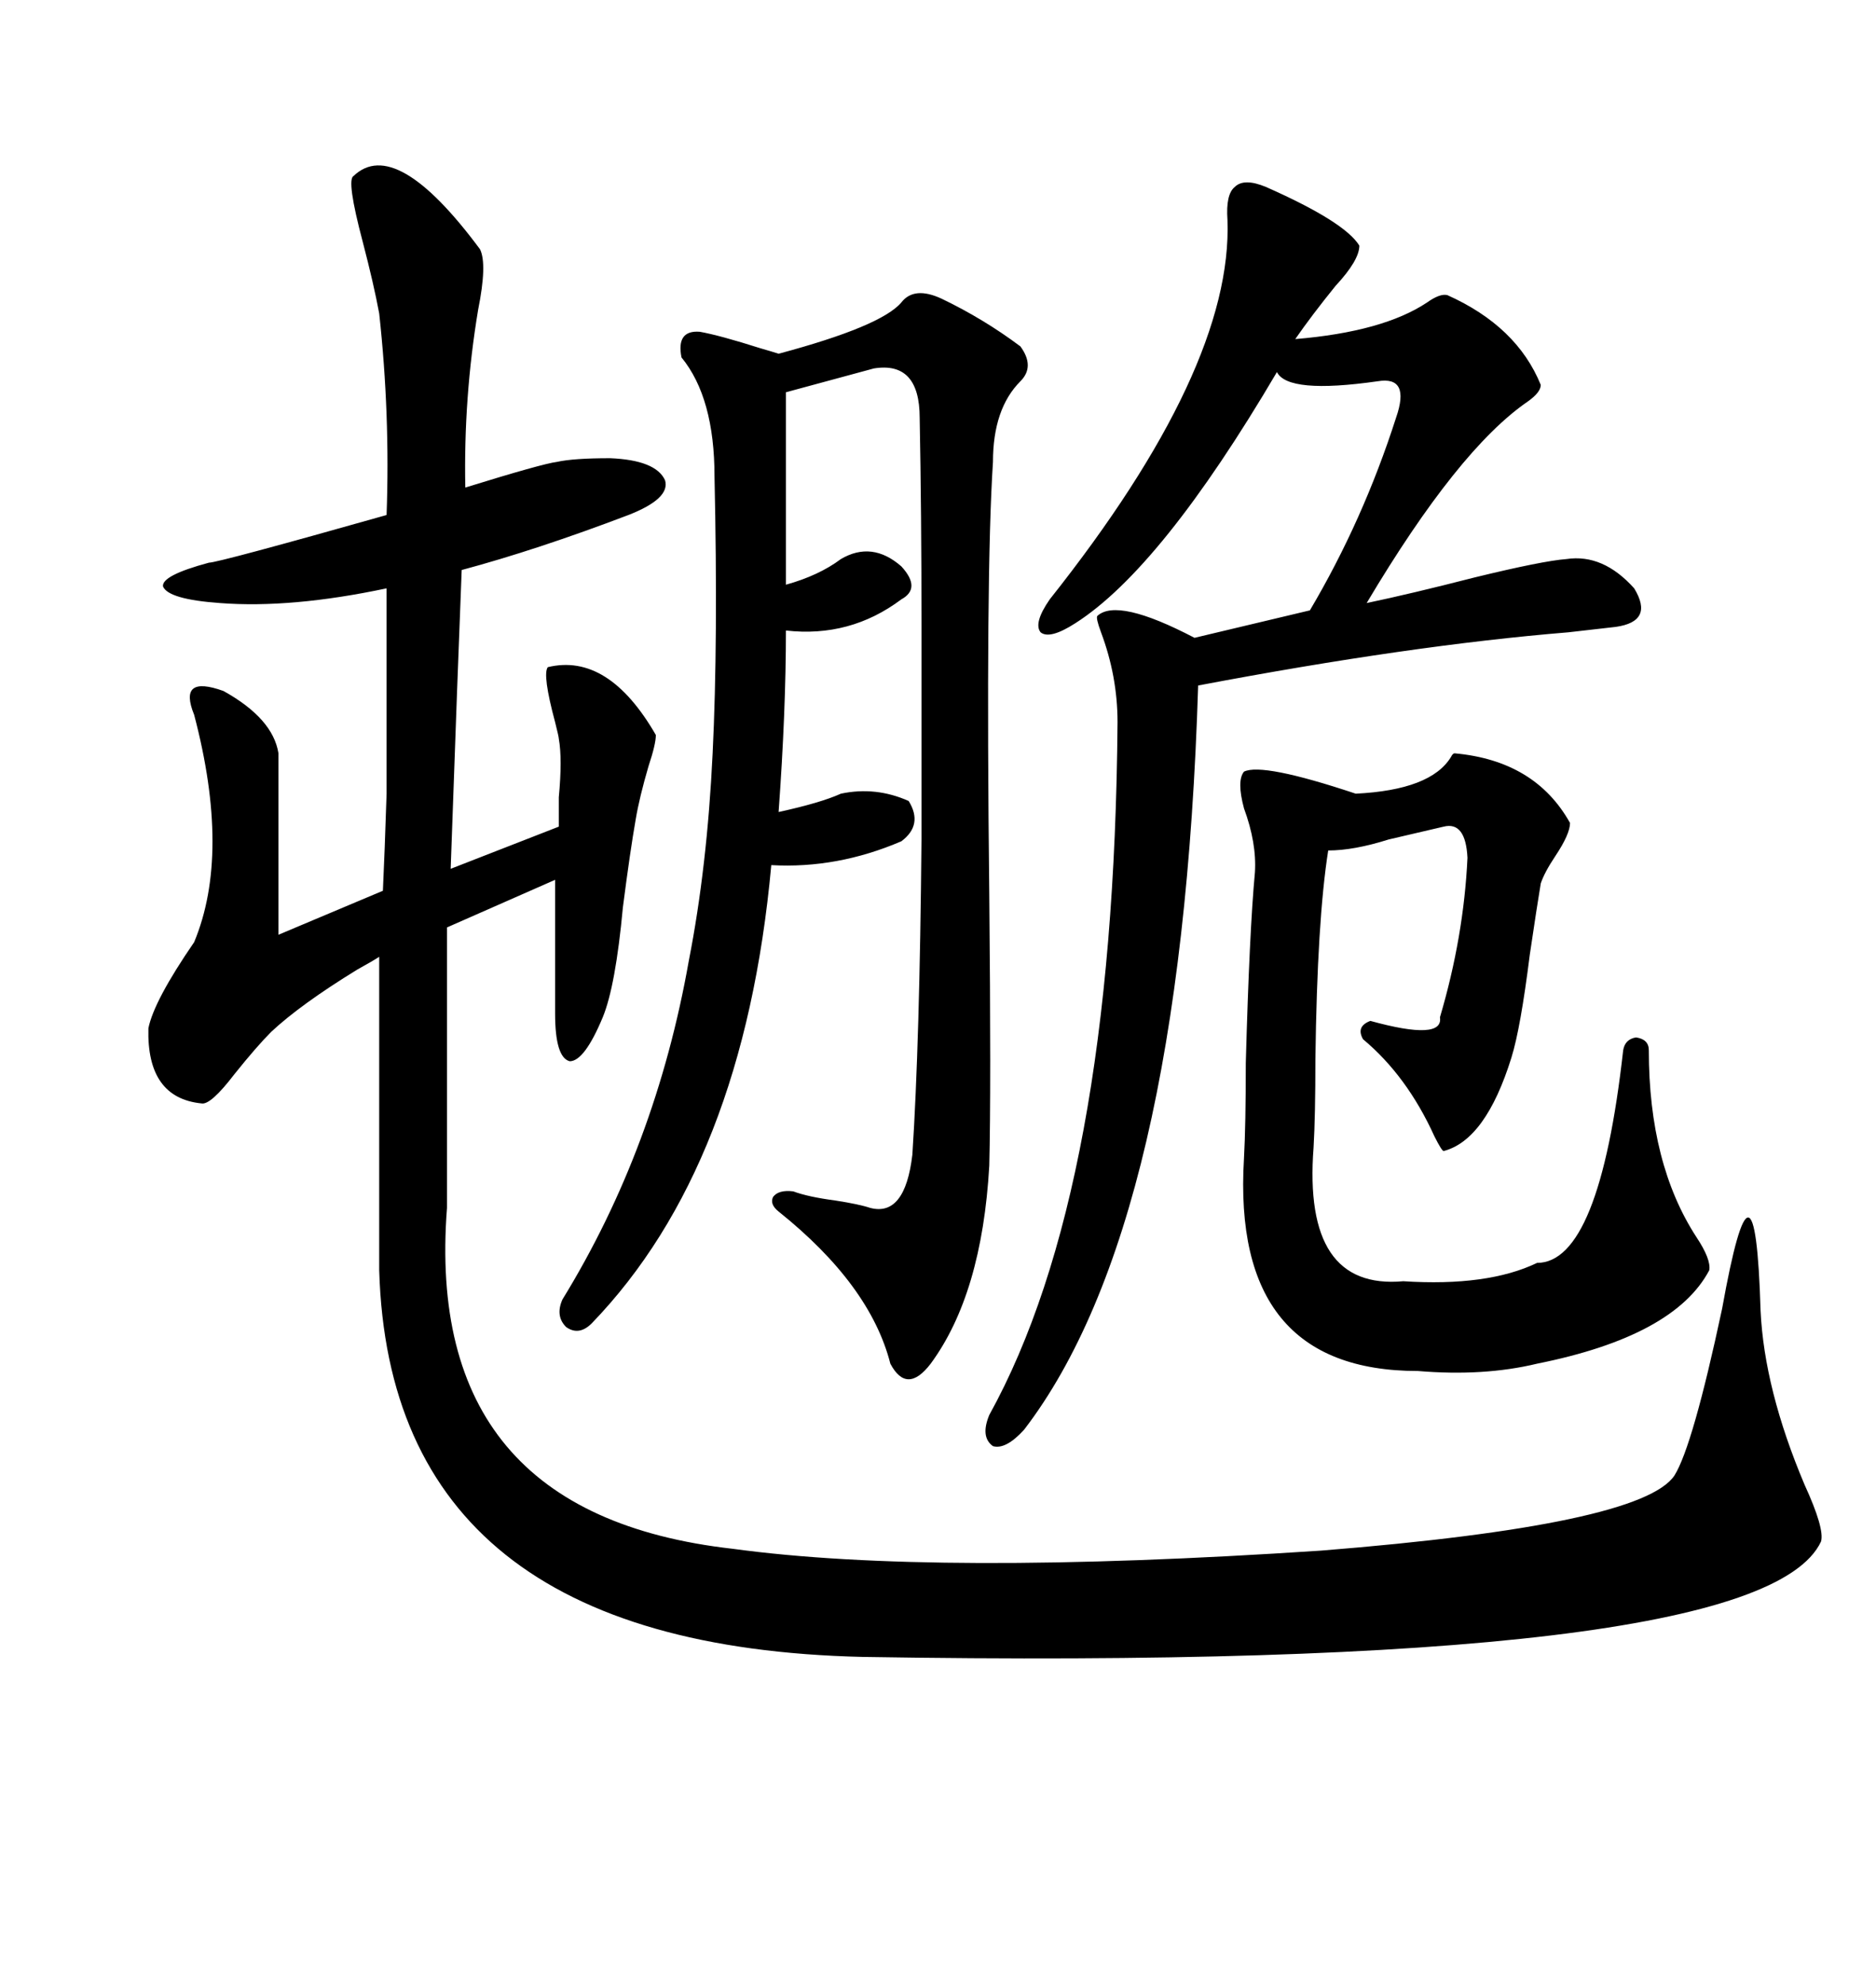 <svg xmlns="http://www.w3.org/2000/svg" xmlns:xlink="http://www.w3.org/1999/xlink" width="300" height="317.285"><path d="M56.54 28.13L56.54 28.13Q63.28 21.68 76.76 39.84L76.76 39.84Q77.93 42.19 76.46 49.51L76.46 49.51Q74.12 63.57 74.41 77.93L74.41 77.93Q86.72 74.12 89.06 73.83L89.06 73.83Q91.70 73.24 97.56 73.24L97.56 73.24Q104.88 73.54 106.35 76.76L106.35 76.76Q107.23 79.69 100.49 82.32L100.49 82.32Q85.84 87.89 73.83 91.11L73.83 91.11Q73.24 105.76 72.07 138.87L72.07 138.87L89.36 132.13Q89.36 130.66 89.36 127.44L89.36 127.44Q89.94 121.29 89.36 118.07L89.36 118.07Q89.36 117.77 88.77 115.43L88.77 115.43Q86.72 107.81 87.60 106.64L87.60 106.64Q97.27 104.30 104.88 117.48L104.88 117.48Q104.88 118.95 103.71 122.46L103.71 122.46Q102.25 127.44 101.66 130.96L101.66 130.96Q100.78 135.94 99.61 145.02L99.61 145.02Q98.44 157.62 96.39 162.60L96.39 162.60Q93.46 169.63 91.11 169.63L91.11 169.63Q88.77 169.04 88.77 162.01L88.77 162.01L88.77 140.63L71.48 148.24L71.48 193.07Q67.68 241.99 117.19 247.56L117.19 247.56Q149.41 251.95 211.23 247.85L211.23 247.85Q262.50 243.75 267.77 235.84L267.77 235.84Q270.70 231.15 275.39 209.18L275.39 209.18Q280.66 179.88 281.54 209.47L281.54 209.47Q282.13 222.07 288.57 237.30L288.57 237.30Q291.80 244.34 291.21 246.39L291.21 246.39Q281.54 267.19 137.99 264.84L137.99 264.84Q62.40 263.09 60.64 203.03L60.64 203.03L60.64 152.93Q59.77 153.52 57.13 154.98L57.13 154.98Q48.05 160.55 43.36 164.94L43.36 164.94Q41.02 167.29 37.50 171.68L37.50 171.68Q33.69 176.66 32.23 176.37L32.23 176.37Q23.44 175.49 23.73 164.36L23.73 164.36Q24.61 159.96 31.05 150.59L31.05 150.59Q36.91 136.52 31.05 114.26L31.05 114.26Q28.42 107.81 35.74 110.45L35.74 110.45Q43.65 114.84 44.53 120.41L44.53 120.41L44.53 149.41L61.23 142.38Q61.52 136.23 61.82 126.86L61.82 126.86Q61.82 122.17 61.82 115.14L61.82 115.14Q61.82 109.57 61.82 94.04L61.82 94.04Q46.58 97.27 35.16 96.39L35.16 96.39Q26.95 95.80 26.07 93.75L26.07 93.75Q25.78 91.99 33.40 89.94L33.40 89.94Q34.86 89.94 61.82 82.32L61.82 82.32Q62.40 66.21 60.64 50.10L60.64 50.10Q59.77 45.41 58.01 38.67L58.01 38.67Q55.37 28.71 56.54 28.13ZM144.14 48.34L144.14 48.34Q146.19 45.70 150.59 47.75L150.59 47.75Q157.32 50.98 163.18 55.37L163.18 55.37Q165.53 58.59 163.18 60.94L163.18 60.94Q158.79 65.33 158.79 73.83L158.79 73.83Q157.62 91.70 158.20 142.97L158.20 142.97Q158.50 174.32 158.20 186.33L158.20 186.33Q157.03 206.84 148.83 217.97L148.83 217.97Q145.02 222.95 142.38 217.97L142.38 217.97Q139.16 205.37 124.51 193.65L124.51 193.65Q123.05 192.48 123.63 191.31L123.63 191.31Q124.51 190.14 126.86 190.43L126.86 190.43Q129.20 191.31 133.59 191.89L133.59 191.89Q137.40 192.48 139.16 193.07L139.16 193.07Q144.73 194.53 145.90 184.57L145.90 184.57Q147.07 166.70 147.36 134.18L147.36 134.18Q147.36 117.77 147.36 99.90L147.36 99.90Q147.36 81.74 147.07 66.80L147.07 66.80Q147.07 57.71 139.75 58.89L139.75 58.89L125.68 62.70L125.68 93.46Q130.96 91.99 134.47 89.36L134.47 89.36Q139.45 86.43 144.14 90.53L144.14 90.53Q147.36 94.04 144.14 95.80L144.14 95.80Q135.94 101.95 125.68 100.78L125.68 100.78Q125.68 113.67 124.51 129.79L124.51 129.79Q131.25 128.32 134.47 126.86L134.47 126.86Q140.04 125.68 145.31 128.03L145.31 128.03Q147.66 131.84 144.14 134.47L144.14 134.47Q133.89 138.87 123.34 138.28L123.34 138.28Q118.95 186.33 94.63 211.52L94.63 211.52Q92.58 213.57 90.53 212.11L90.53 212.11Q88.77 210.35 89.94 207.71L89.94 207.71Q104.88 183.40 110.16 153.52L110.16 153.52Q113.09 138.57 113.96 120.41L113.96 120.41Q114.84 102.54 114.26 76.17L114.26 76.17Q114.26 63.57 108.98 57.13L108.98 57.13Q108.11 52.73 111.91 53.03L111.91 53.03Q115.14 53.61 121.58 55.66L121.58 55.66Q123.63 56.25 124.51 56.54L124.51 56.54Q140.92 52.15 144.14 48.34ZM202.44 29.88L202.44 29.88Q215.04 35.45 217.38 39.26L217.38 39.26Q217.38 41.60 213.57 45.70L213.57 45.70Q209.77 50.39 207.13 54.20L207.13 54.20Q221.19 53.03 228.22 48.34L228.22 48.34Q230.27 46.88 231.45 47.17L231.45 47.17Q242.58 52.15 246.39 61.52L246.39 61.52Q246.39 62.70 244.34 64.16L244.34 64.16Q233.20 71.78 218.55 96.39L218.55 96.39Q225.59 94.92 235.84 92.29L235.84 92.29Q246.68 89.65 250.49 89.36L250.49 89.36Q256.35 88.48 261.33 94.04L261.33 94.04Q264.55 99.32 258.40 100.20L258.40 100.20Q255.76 100.49 250.78 101.07L250.78 101.07Q225.59 103.13 191.60 109.57L191.60 109.57Q188.96 195.70 163.77 228.52L163.77 228.52Q160.84 231.74 158.79 231.15L158.79 231.15Q156.74 229.69 158.20 226.17L158.20 226.17Q178.13 190.14 178.71 115.43L178.71 115.43Q178.71 108.11 176.07 101.07L176.07 101.07Q175.20 98.73 175.49 98.44L175.49 98.44Q178.71 95.51 191.02 101.95L191.02 101.95L209.47 97.56Q217.97 83.20 223.24 66.80L223.24 66.80Q225.59 60.06 220.31 60.94L220.31 60.94Q205.96 62.99 204.20 59.47L204.20 59.47Q185.74 90.82 171.97 99.61L171.97 99.61Q167.87 102.25 166.41 101.07L166.41 101.07Q165.23 99.61 167.87 95.80L167.87 95.80Q197.17 58.89 196.29 35.16L196.29 35.16Q196.00 31.05 197.46 29.88L197.46 29.88Q198.93 28.42 202.44 29.88ZM232.62 120.41L232.62 120.41Q245.51 121.58 251.07 131.54L251.07 131.54Q251.07 133.30 248.73 136.82L248.73 136.82Q246.97 139.45 246.39 141.21L246.39 141.21Q245.80 144.73 244.63 152.64L244.63 152.64Q243.16 164.36 241.70 169.04L241.70 169.04Q237.60 182.23 230.86 183.98L230.86 183.98Q230.57 183.98 229.39 181.64L229.39 181.64Q225 171.97 217.97 166.11L217.97 166.11Q216.80 164.06 219.14 163.18L219.14 163.18Q230.86 166.41 230.27 162.60L230.27 162.60Q234.08 149.71 234.67 137.11L234.67 137.11Q234.38 131.25 230.86 132.13L230.86 132.13Q227.05 133.01 222.07 134.18L222.07 134.18Q216.50 135.94 212.40 135.94L212.40 135.94Q210.64 147.07 210.35 169.34L210.35 169.34Q210.35 178.42 210.06 183.40L210.06 183.40Q208.30 206.25 224.41 204.79L224.41 204.79Q237.89 205.66 245.80 201.86L245.80 201.86Q255.76 201.86 259.57 167.87L259.57 167.87Q259.86 166.11 261.62 165.82L261.62 165.82Q263.67 166.11 263.67 167.87L263.67 167.87Q263.67 186.04 271.29 197.75L271.29 197.75Q273.63 201.27 273.34 203.03L273.34 203.03Q267.77 213.57 245.80 217.97L245.80 217.97Q237.30 220.02 226.76 219.14L226.76 219.14Q196.88 219.14 198.93 185.16L198.93 185.16Q199.22 179.88 199.22 169.92L199.22 169.92Q199.80 148.83 200.68 139.45L200.68 139.45Q200.98 134.77 198.93 129.20L198.93 129.20Q197.75 124.80 198.93 123.34L198.93 123.34Q201.86 121.88 216.80 126.86L216.80 126.86Q228.81 126.27 232.03 121.00L232.03 121.00Q232.32 120.41 232.62 120.41Z"/></svg>